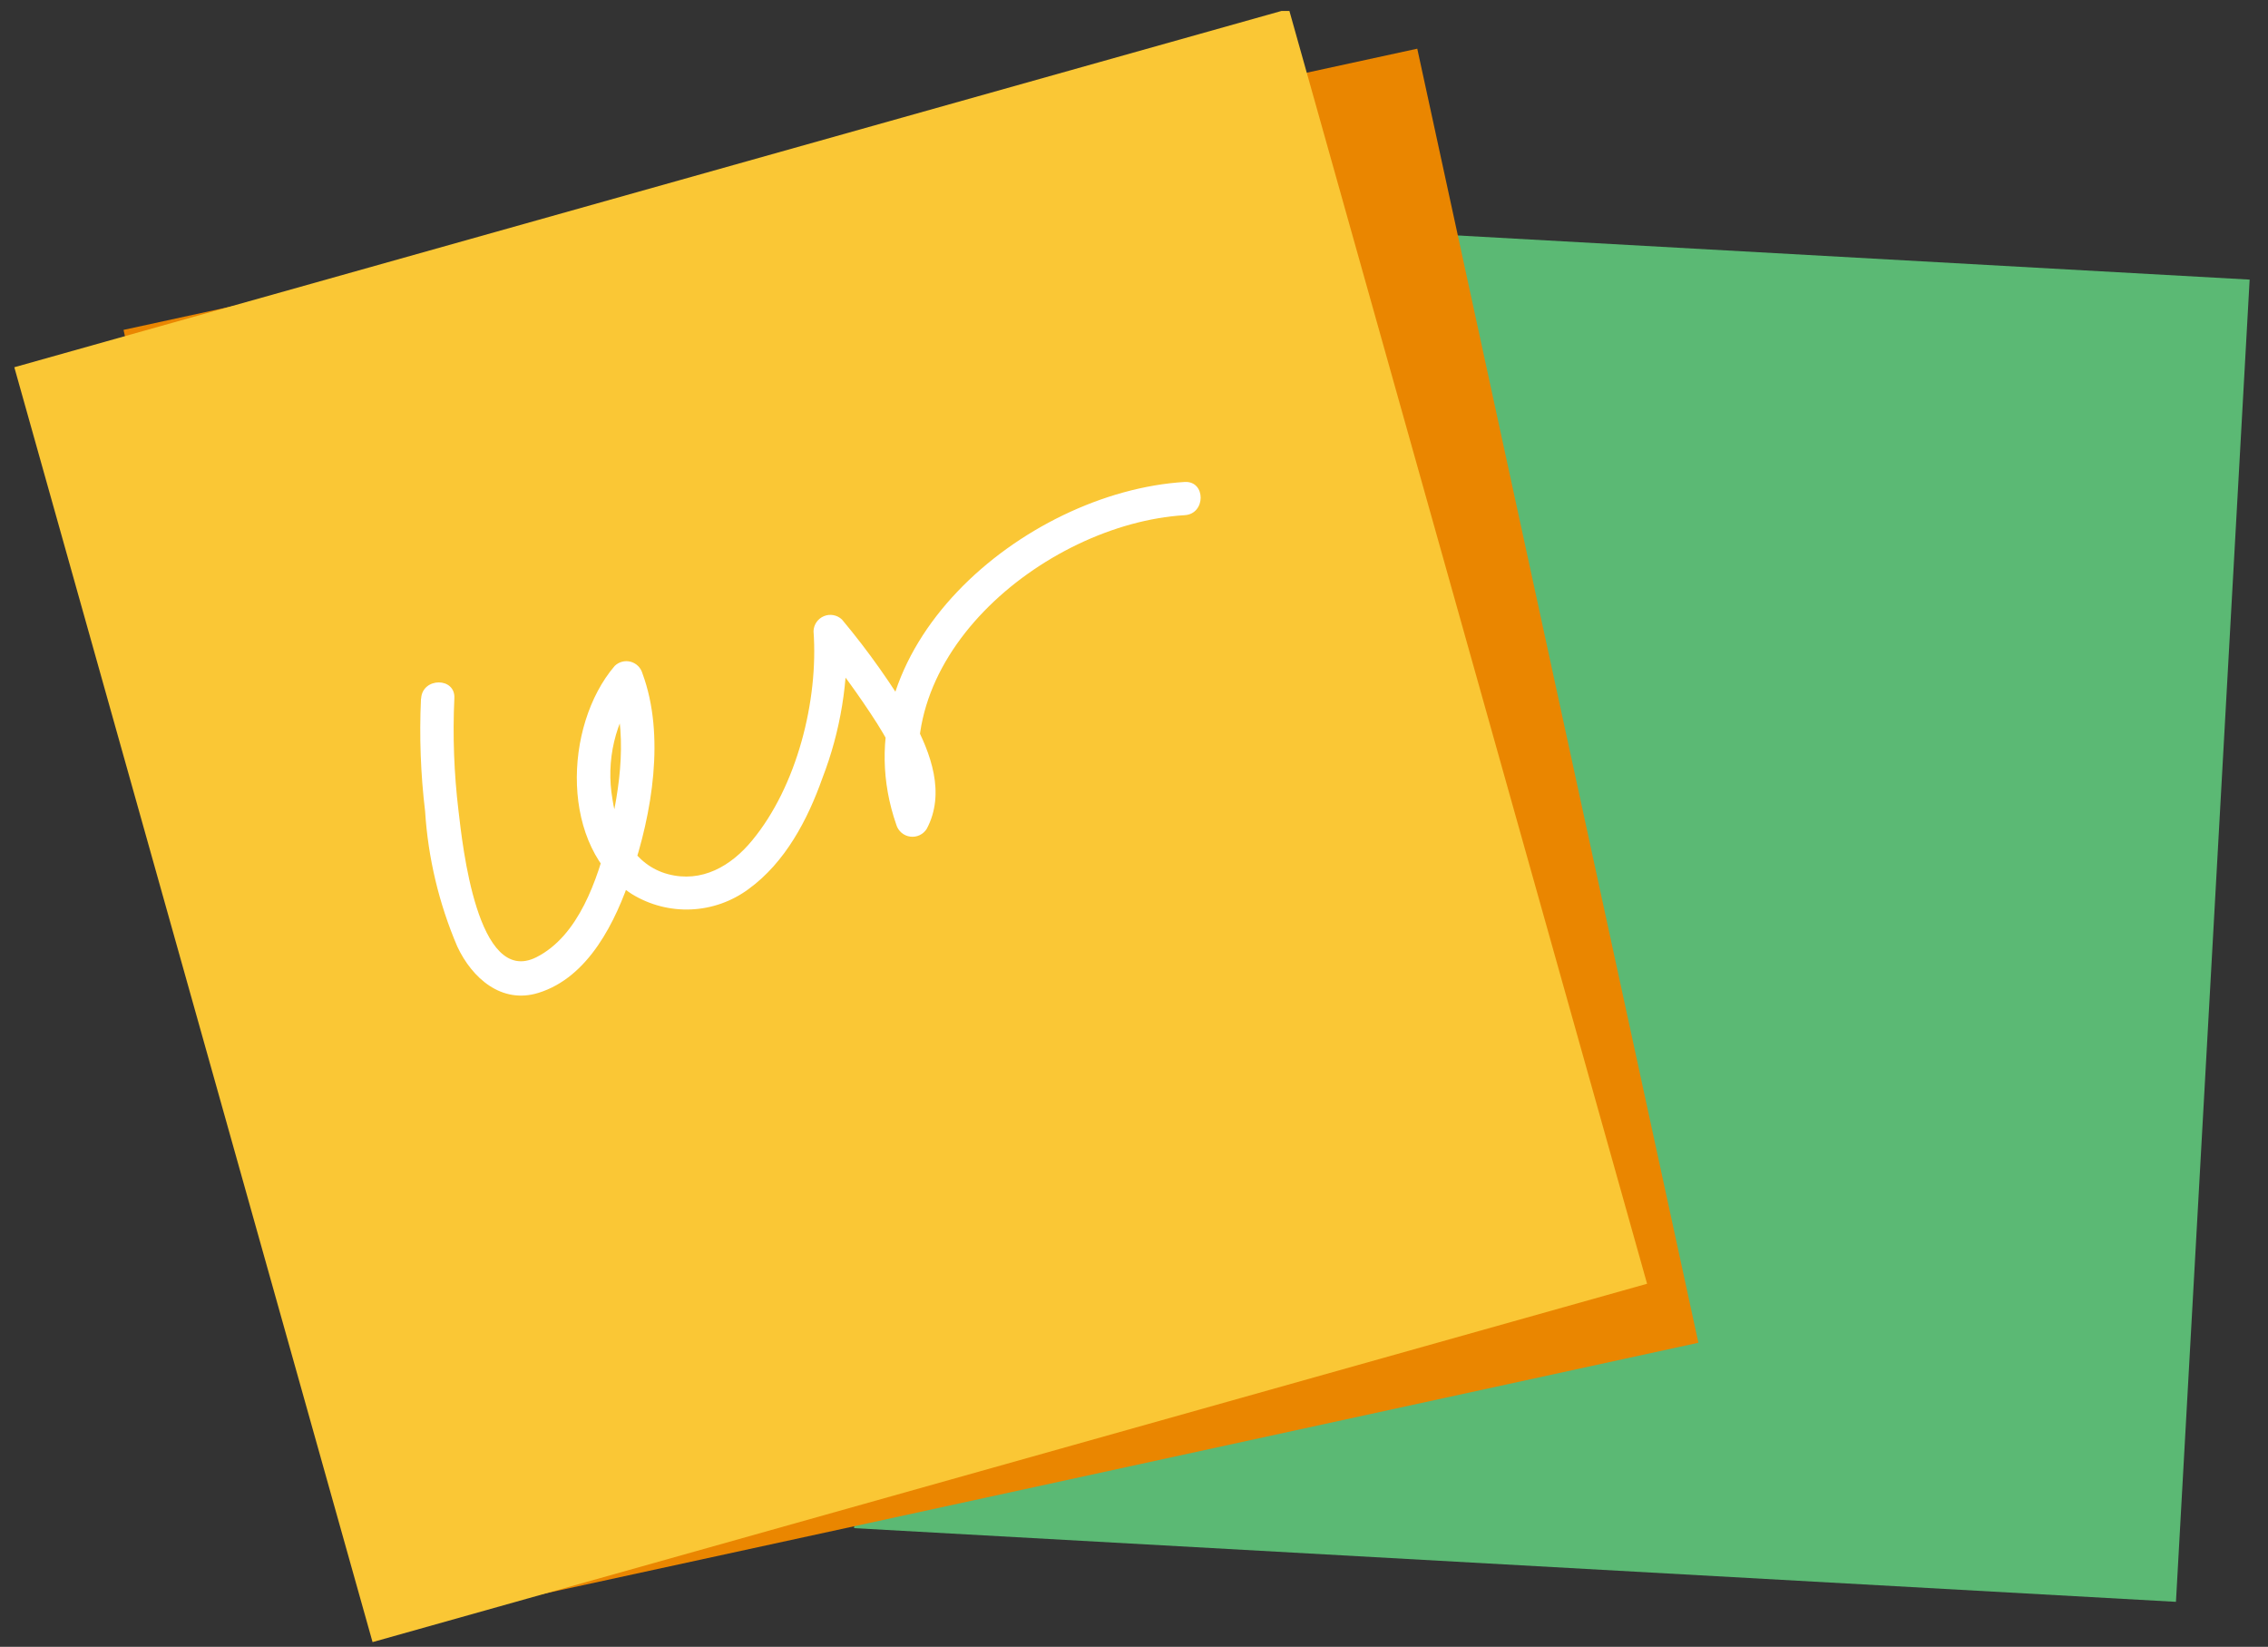 <svg aria-hidden="true" xmlns="http://www.w3.org/2000/svg" fill="none" viewBox="0 0 135 98">
  <rect x="0" y="0" width="135" height="98" fill="#333333" stroke="none"/>
  <g clip-path="url(#a)">
    <path fill="#5BB974" d="m133.906 16.639-78.683-4.385-4.385 78.683 78.683 4.385 4.386-78.683Z" />
    <path fill="#EA8600" d="M84.361 2.897 7.354 19.631 24.088 96.639l77.007-16.734L84.361 2.897Z" />
    <path fill="#FAC735" d="M76.716.529.852 21.854 22.176 97.719l75.865-21.325L76.716.529Z" />
    <path fill="#fff"
      d="M25.058 41.599c-.102 2.229-.02 4.463.246 6.678.176 2.772.824 5.495 1.916 8.049.879 1.881 2.636 3.436 4.824 2.759 2.997-.923 4.613-4.253 5.536-7.03 1.23-3.62 2.03-8.295.659-11.986-.047-.166-.136-.317-.259-.438-.123-.121-.275-.208-.442-.253-.167-.044-.342-.044-.509-0-.167.044-.319.131-.442.252-3.049 3.568-3.278 10.826 1.028 13.576 1.055.647 2.28.965 3.517.912 1.237-.053 2.43-.475 3.425-1.211 2.179-1.582 3.515-4.121 4.394-6.599 1.083-2.798 1.571-5.79 1.433-8.787l-1.687.703c1.266 1.541 2.439 3.154 3.515 4.833.879 1.406 2.118 3.576 1.239 5.272l1.81.237c-3.172-9.113 6.889-17.399 15.255-17.909 1.265-.07 1.274-2.047 0-1.977-9.569.589-20.782 10.009-17.162 20.404.056.184.164.349.311.473.147.125.327.204.518.229.191.025.385-.006.559-.088.174-.083.321-.214.422-.377 1.125-2.118.246-4.499-.808-6.459-1.247-2.109-2.664-4.113-4.236-5.993-.14-.135-.316-.226-.506-.262-.191-.036-.388-.017-.567.057-.18.073-.334.198-.445.357-.111.16-.172.348-.177.542.299 4.13-.993 9.236-3.656 12.452-1.248 1.52-2.997 2.539-5.009 2.003-2.012-.536-3.023-2.522-3.304-4.464-.198-1.134-.164-2.297.1-3.418s.753-2.176 1.438-3.102l-1.652-.431c1.063 2.856.589 6.283-.132 9.165-.641 2.548-1.757 5.923-4.288 7.197-3.515 1.758-4.394-6.713-4.631-8.726-.266-2.216-.349-4.449-.246-6.678.079-1.274-1.898-1.265-1.977 0l-.009.035Z" />
  </g>
  <defs>
    <clipPath id="a">
      <path fill="#fff" d="M0 0h133.19v97.188H0z" transform="translate(.822 .65)" />
    </clipPath>
  </defs>
</svg>
